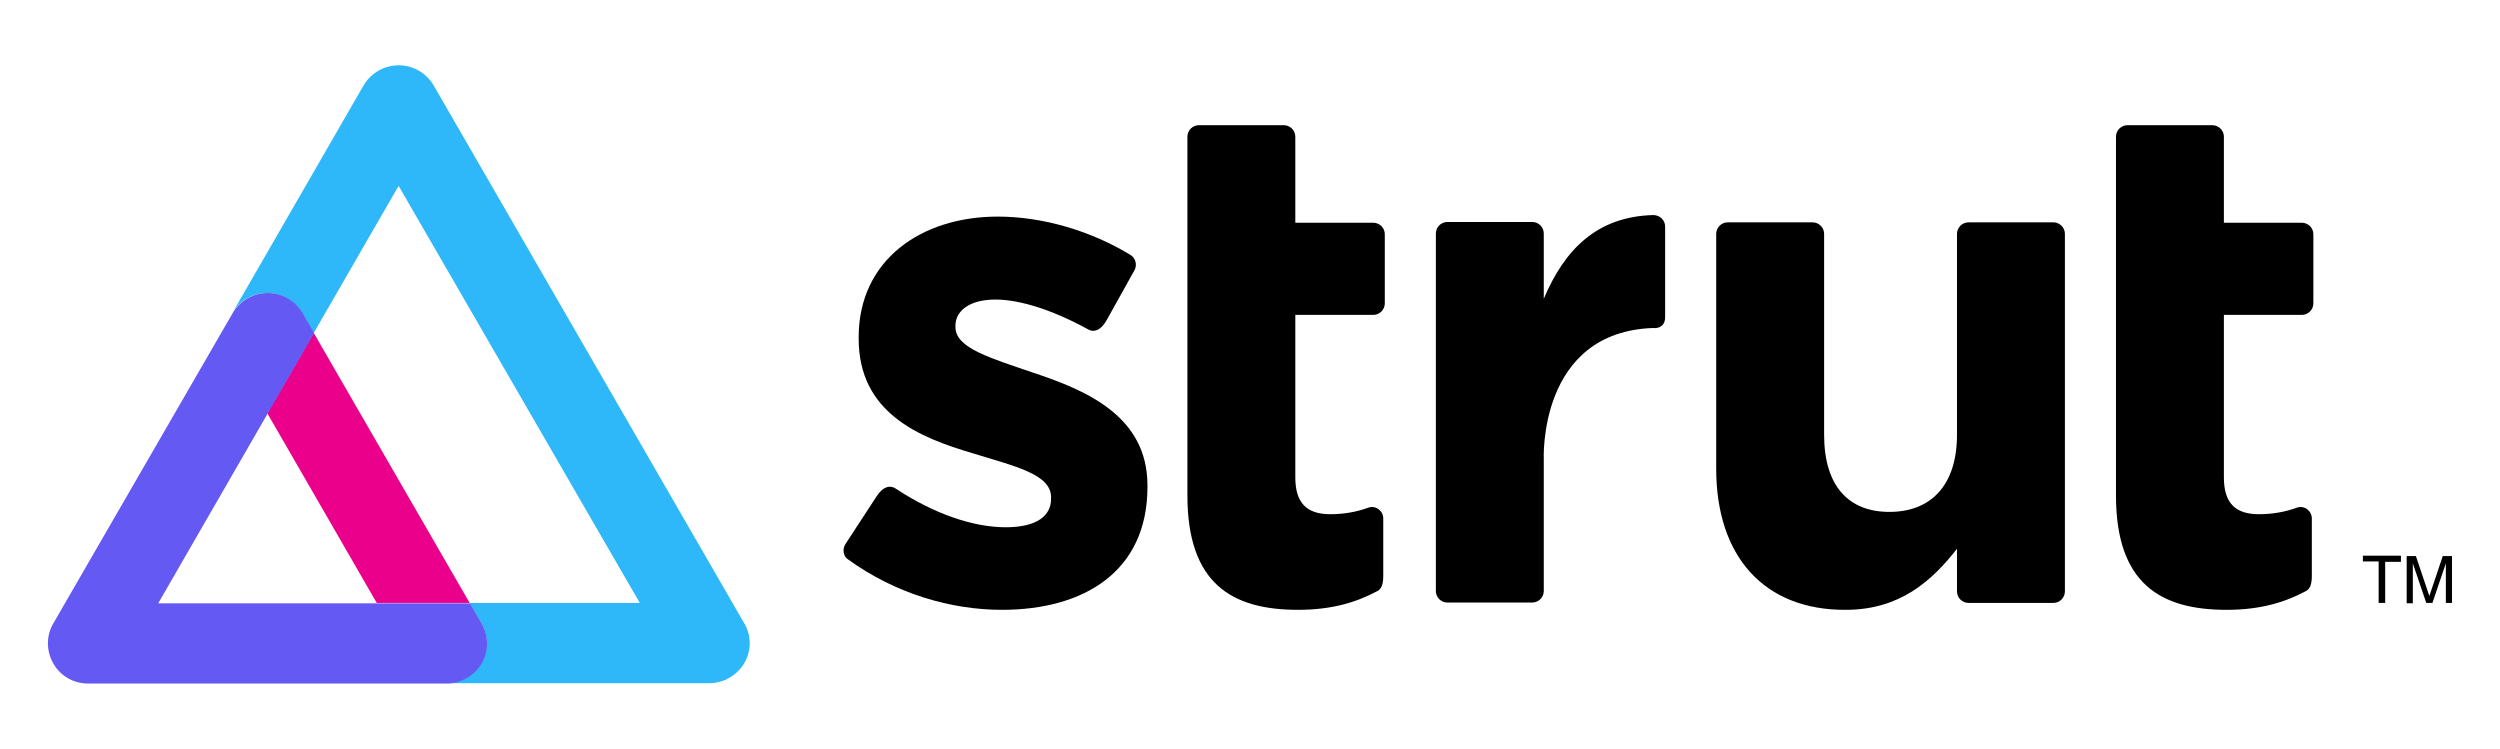 <?xml version="1.0" encoding="utf-8"?>
<!-- Generator: Adobe Illustrator 19.1.0, SVG Export Plug-In . SVG Version: 6.00 Build 0)  -->
<svg version="1.1" id="Layer_1" xmlns="http://www.w3.org/2000/svg" xmlns:xlink="http://www.w3.org/1999/xlink" x="0px" y="0px"
	 viewBox="272 299 651 195" style="enable-background:new 272 299 651 195;" xml:space="preserve">
<style type="text/css">
	.st0{fill:#EB008B;}
	.st1{fill:#2EB7F9;}
	.st2{fill:#6459F3;}
</style>
<g>
	<g>
		<path d="M492.2,440.6l8.1-12.4c1.7-2.6,3.5-2.9,4.9-2c10,6.6,20.2,10.1,28.7,10.1c8.1,0,11.8-3,11.8-7.4v-0.4
			c0-6.1-9.6-8.1-20.5-11.5c-13.9-4.1-29.6-10.5-29.6-29.8v-0.4c0-20.1,16.3-31.4,36.2-31.4c11.7,0,24.3,3.7,34.6,10
			c1.3,0.8,1.8,2.6,1,4l-7.3,13.1c-1.5,2.6-3.3,3.1-4.7,2.3c-8.9-4.9-17.6-7.8-24.2-7.8c-6.8,0-10.4,3-10.4,6.8v0.4
			c0,5.5,9.4,8.1,20.1,11.8c13.9,4.6,29.9,11.3,29.9,29.4v0.4c0,22-16.5,32-37.9,32c-13.1,0-27.7-4.1-40.3-13.3
			C491.6,443.7,491.3,441.9,492.2,440.6z"/>
		<path d="M584.2,331.6h22.1c1.6,0,3,1.3,3,3V357h20.3c1.6,0,3,1.3,3,3v18c0,1.6-1.3,3-3,3h-20.3v42.3c0,6.5,2.8,9.6,9.1,9.6
			c3.6,0,6.9-0.6,9.9-1.7c1.9-0.7,3.9,0.8,3.9,2.8v15c0,2.4-0.6,3.4-1.5,3.9c-5.6,3-12,4.9-20.7,4.9c-17.2,0-28.8-6.8-28.8-29.8
			v-93.4C581.2,333,582.5,331.6,584.2,331.6z"/>
		<path d="M718.9,421.1v-61.2c0-1.6,1.3-3,3-3H744c1.6,0,3,1.3,3,3v52.3c0,13.3,6.3,20.1,17,20.1s17.6-6.8,17.6-20.1v-52.3
			c0-1.6,1.3-3,3-3h22.1c1.6,0,3,1.3,3,3V453c0,1.6-1.3,3-3,3h-22.1c-1.6,0-3-1.3-3-3v-11.1c-6.5,8.3-14.8,15.9-29,15.9
			C731.3,457.9,718.9,443.8,718.9,421.1z"/>
		<g>
			<polygon points="705.6,363.5 705.6,381.6 705.6,381.6 			"/>
			<path d="M705.6,381.6v-18.1V358c0-1.7-1.4-3-3.1-3c-14.7,0.4-23.1,9-28.5,21.8v-17c0-1.6-1.3-3-3-3h-22.1c-1.6,0-3,1.3-3,3v93.1
				c0,1.6,1.3,3,3,3H671c1.6,0,3-1.3,3-3v-34.2c0,0-1.6-33.4,28.7-34.3C702.6,384.5,705.6,384.7,705.6,381.6z"/>
		</g>
		<path d="M823,334.6c0-1.6,1.3-3,3-3h22.1c1.6,0,3,1.3,3,3V357h20.3c1.6,0,3,1.3,3,3v18c0,1.6-1.3,3-3,3h-20.3v42.3
			c0,6.5,2.8,9.6,9.1,9.6c3.6,0,6.9-0.6,9.9-1.7c1.9-0.7,3.9,0.8,3.9,2.8v15c0,2.4-0.6,3.4-1.5,3.9c-5.6,3-12,4.9-20.7,4.9
			c-17.2,0-28.8-6.8-28.8-29.8V334.6z"/>
		<g>
			<path d="M897.2,443.8v1.5h-4.1V456h-1.7v-10.8h-4.1v-1.5h9.9V443.8z"/>
			<path d="M898.7,443.8h2.4l3.5,10.4l3.5-10.4h2.4V456h-1.6v-7.2c0-0.2,0-0.7,0-1.2c0-0.6,0-1.2,0-1.9l-3.5,10.3h-1.6l-3.5-10.3
				v0.4c0,0.3,0,0.8,0,1.4s0,1.1,0,1.4v7.2h-1.6L898.7,443.8L898.7,443.8z"/>
		</g>
	</g>
	<g>
		<g>
			<g>
				<g>
					<polygon class="st0" points="394.3,456 353.7,385.7 341.6,406.6 370.1,456 					"/>
				</g>
			</g>
		</g>
		<g>
			<path class="st1" d="M465.8,461.3l-80.9-140.1c-1.9-3.2-5.3-5.2-9.1-5.2c-3.7,0-7.2,2-9.1,5.2l-34.2,59.3
				c1.9-3.2,5.3-5.2,9.1-5.2c3.7,0,7.2,2,9.1,5.2l3,5.2l22.1-38.3L438.6,456h-44.3l3,5.2c1.9,3.2,1.9,7.2,0,10.5
				c-1.9,3.2-5.3,5.2-9.1,5.2h68.5c3.7,0,7.2-2,9.1-5.2C467.7,468.5,467.7,464.5,465.8,461.3z"/>
		</g>
		<path class="st2" d="M397.4,471.8c1.9-3.2,1.9-7.2,0-10.5l-3-5.2h-24.2h-57l40.6-70.4l-3-5.2c-1.9-3.2-5.3-5.2-9.1-5.2
			c-3.8,0-7.2,2-9.1,5.2l-46.7,80.8c-1.9,3.2-1.9,7.2,0,10.5c1.9,3.3,5.3,5.2,9.1,5.2h93.3C392,477,395.5,475,397.4,471.8z"/>
	</g>
</g>
</svg>
